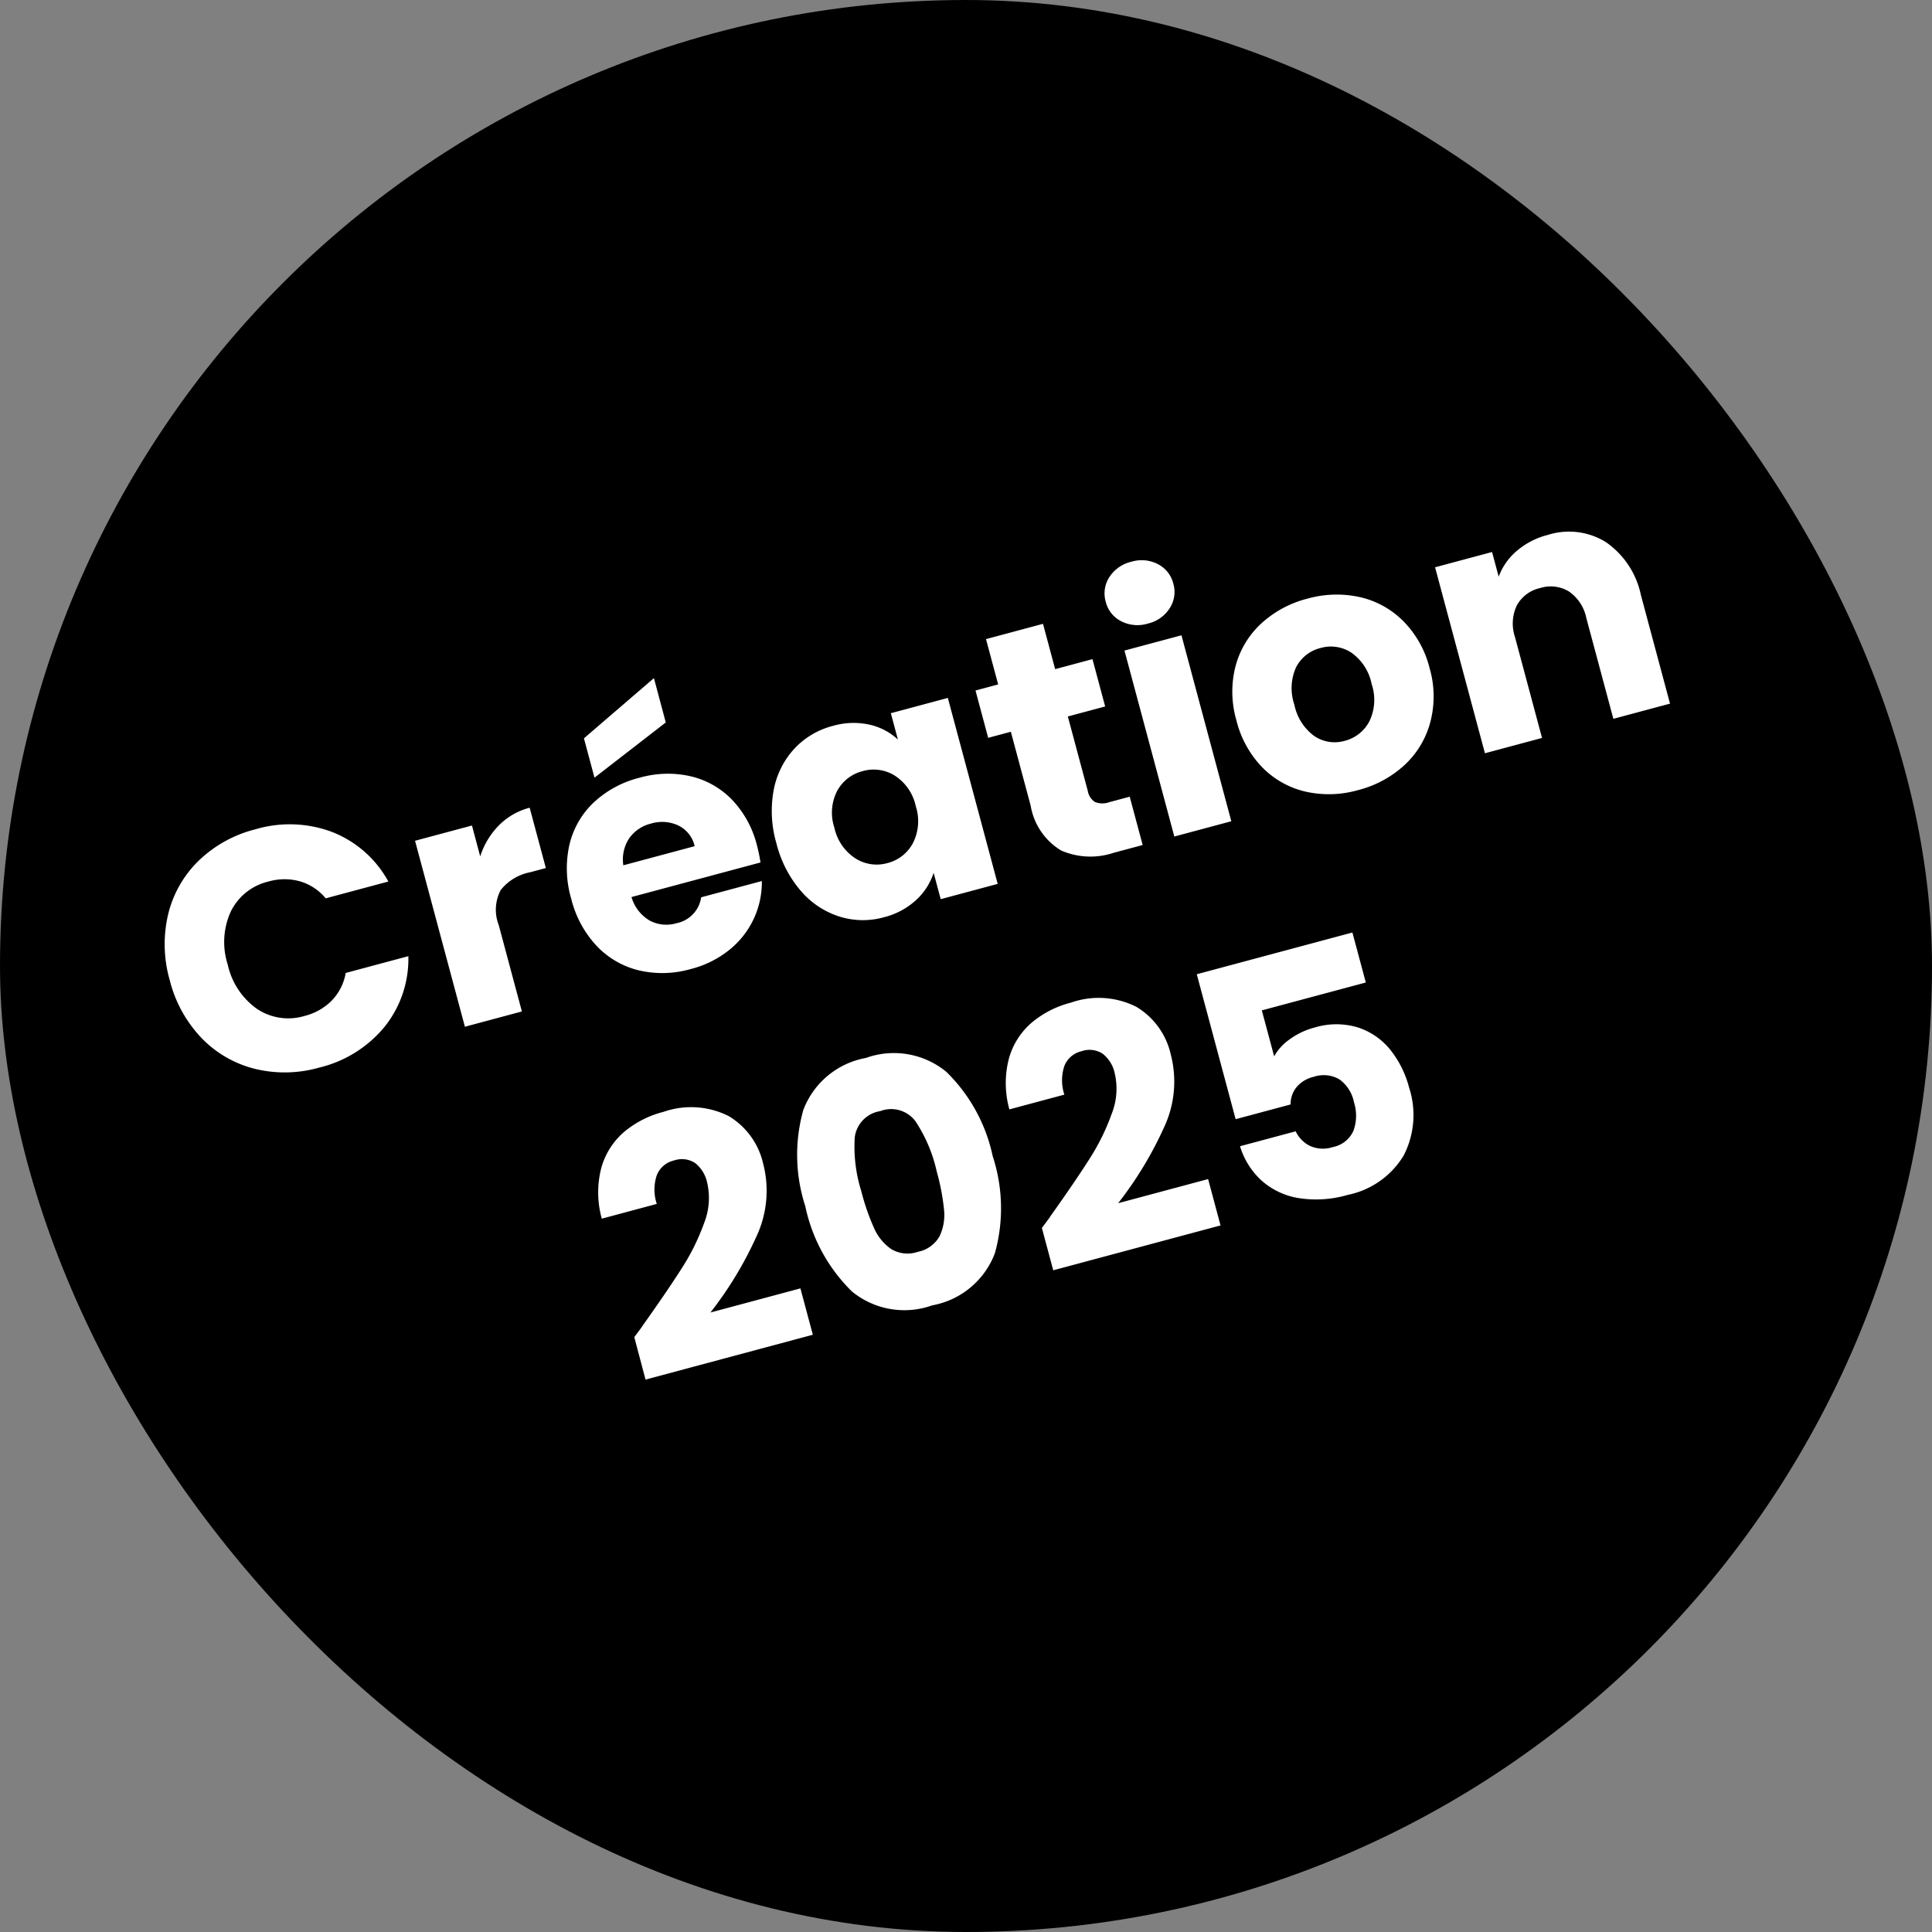 <svg xmlns="http://www.w3.org/2000/svg" width="84" height="84" viewBox="0 0 84 84"><rect x="0" y="0" width="84" height="84" fill="#808080" stroke="none"/><g transform="translate(-800 -3669)"><rect width="84" height="84" rx="42" transform="translate(800 3669)"/><path d="M-33.232-5.28a5.66,5.66,0,0,1,.675-2.782,4.824,4.824,0,0,1,1.882-1.905,5.465,5.465,0,0,1,2.738-.682,5.238,5.238,0,0,1,3.21.99,4.754,4.754,0,0,1,1.785,2.7h-2.82a2.278,2.278,0,0,0-.892-1.005,2.509,2.509,0,0,0-1.312-.345,2.45,2.45,0,0,0-1.92.825,3.192,3.192,0,0,0-.735,2.2,3.192,3.192,0,0,0,.735,2.2,2.45,2.45,0,0,0,1.92.825A2.509,2.509,0,0,0-26.655-2.6,2.277,2.277,0,0,0-25.762-3.6h2.82A4.72,4.72,0,0,1-24.727-.908a5.266,5.266,0,0,1-3.21.983,5.465,5.465,0,0,1-2.738-.683,4.838,4.838,0,0,1-1.882-1.9A5.617,5.617,0,0,1-33.232-5.28Zm14.43-1.7a3.384,3.384,0,0,1,1.125-1.087,2.9,2.9,0,0,1,1.5-.4v2.715h-.7a2.161,2.161,0,0,0-1.44.413,1.832,1.832,0,0,0-.48,1.447V0h-2.565V-8.37H-18.8ZM-7.057-4.32a6.548,6.548,0,0,1-.045.75h-5.805a1.744,1.744,0,0,0,.5,1.193,1.535,1.535,0,0,0,1.088.412,1.348,1.348,0,0,0,1.335-.81h2.73A3.746,3.746,0,0,1-8.01-1.29,3.793,3.793,0,0,1-9.382-.255,4.409,4.409,0,0,1-11.227.12a4.489,4.489,0,0,1-2.19-.525,3.734,3.734,0,0,1-1.5-1.5,4.631,4.631,0,0,1-.54-2.28,4.684,4.684,0,0,1,.533-2.28,3.686,3.686,0,0,1,1.492-1.5,4.521,4.521,0,0,1,2.2-.525,4.476,4.476,0,0,1,2.16.51A3.662,3.662,0,0,1-7.59-6.525,4.416,4.416,0,0,1-7.057-4.32Zm-2.625-.675a1.319,1.319,0,0,0-.45-1.05,1.656,1.656,0,0,0-1.125-.39,1.625,1.625,0,0,0-1.088.375,1.666,1.666,0,0,0-.547,1.065Zm.18-5.52L-13.117-9v-1.77L-9.5-12.51ZM-6.217-4.2A5,5,0,0,1-5.73-6.465,3.636,3.636,0,0,1-4.4-7.965,3.466,3.466,0,0,1-2.527-8.49a3.221,3.221,0,0,1,1.553.36,2.652,2.652,0,0,1,1.027.945V-8.37H2.618V0H.053V-1.185A2.77,2.77,0,0,1-.99-.24,3.221,3.221,0,0,1-2.542.12,3.4,3.4,0,0,1-4.4-.413,3.68,3.68,0,0,1-5.73-1.928,5.05,5.05,0,0,1-6.217-4.2Zm6.27.015A2.1,2.1,0,0,0-.48-5.7a1.73,1.73,0,0,0-1.3-.555,1.741,1.741,0,0,0-1.3.548A2.07,2.07,0,0,0-3.607-4.2a2.124,2.124,0,0,0,.533,1.522,1.719,1.719,0,0,0,1.3.563A1.73,1.73,0,0,0-.48-2.67,2.1,2.1,0,0,0,.053-4.185Zm9.09,2.01V0H7.838A3.194,3.194,0,0,1,5.663-.683a2.82,2.82,0,0,1-.78-2.228V-6.24H3.863V-8.37h1.02v-2.04H7.448v2.04h1.68v2.13H7.448v3.36a.7.7,0,0,0,.18.54.879.879,0,0,0,.6.165ZM11.858-9.24a1.555,1.555,0,0,1-1.1-.4,1.288,1.288,0,0,1-.427-.982,1.3,1.3,0,0,1,.427-1,1.555,1.555,0,0,1,1.1-.4,1.534,1.534,0,0,1,1.087.4,1.3,1.3,0,0,1,.428,1,1.288,1.288,0,0,1-.428.982A1.534,1.534,0,0,1,11.858-9.24Zm1.275.87V0H10.568V-8.37ZM18.8.12A4.62,4.62,0,0,1,16.59-.405a3.844,3.844,0,0,1-1.545-1.5,4.482,4.482,0,0,1-.562-2.28,4.446,4.446,0,0,1,.57-2.273,3.868,3.868,0,0,1,1.56-1.507,4.664,4.664,0,0,1,2.22-.525,4.664,4.664,0,0,1,2.22.525,3.868,3.868,0,0,1,1.56,1.507,4.446,4.446,0,0,1,.57,2.273A4.4,4.4,0,0,1,22.6-1.913,3.905,3.905,0,0,1,21.03-.405,4.708,4.708,0,0,1,18.8.12Zm0-2.22a1.671,1.671,0,0,0,1.253-.54,2.145,2.145,0,0,0,.517-1.545,2.185,2.185,0,0,0-.5-1.545,1.624,1.624,0,0,0-1.237-.54,1.628,1.628,0,0,0-1.245.532,2.2,2.2,0,0,0-.495,1.552A2.228,2.228,0,0,0,17.58-2.64,1.578,1.578,0,0,0,18.8-2.1ZM29.648-8.46A3.038,3.038,0,0,1,32-7.508a3.715,3.715,0,0,1,.878,2.618V0h-2.55V-4.545a1.837,1.837,0,0,0-.435-1.305,1.525,1.525,0,0,0-1.17-.465,1.525,1.525,0,0,0-1.17.465,1.837,1.837,0,0,0-.435,1.305V0H24.548V-8.37h2.565v1.11a2.706,2.706,0,0,1,1.05-.878A3.338,3.338,0,0,1,29.648-8.46Zm-47.392,23.4q.51-.4.465-.375,1.47-1.215,2.318-1.995A9.6,9.6,0,0,0-13.53,10.94a2.955,2.955,0,0,0,.585-1.665,1.466,1.466,0,0,0-.285-.96,1.045,1.045,0,0,0-.855-.345,1.056,1.056,0,0,0-.893.427A1.971,1.971,0,0,0-15.3,9.6h-2.475a4.248,4.248,0,0,1,.547-2.13,3.18,3.18,0,0,1,1.365-1.26,4.31,4.31,0,0,1,1.882-.4,3.635,3.635,0,0,1,2.693.915A3.241,3.241,0,0,1-10.38,9.11a4.678,4.678,0,0,1-1.1,2.977,16.126,16.126,0,0,1-2.79,2.677h4.05V16.85h-7.53Zm8.655-3.57a7.211,7.211,0,0,1,1-4.065A3.593,3.593,0,0,1-4.875,5.825,3.593,3.593,0,0,1-1.657,7.31a7.211,7.211,0,0,1,1,4.065,7.273,7.273,0,0,1-1,4.1,3.593,3.593,0,0,1-3.218,1.485A3.593,3.593,0,0,1-8.093,15.47,7.273,7.273,0,0,1-9.09,11.375Zm5.91,0a6.47,6.47,0,0,0-.33-2.333,1.32,1.32,0,0,0-1.365-.818,1.32,1.32,0,0,0-1.365.818,6.47,6.47,0,0,0-.33,2.333,9.806,9.806,0,0,0,.12,1.688,2.159,2.159,0,0,0,.487,1.08,1.381,1.381,0,0,0,1.087.413,1.381,1.381,0,0,0,1.088-.413,2.159,2.159,0,0,0,.487-1.08A9.806,9.806,0,0,0-3.18,11.375ZM.6,14.945q.51-.4.465-.375,1.47-1.215,2.318-1.995A9.6,9.6,0,0,0,4.815,10.94,2.955,2.955,0,0,0,5.4,9.275a1.466,1.466,0,0,0-.285-.96A1.045,1.045,0,0,0,4.26,7.97a1.056,1.056,0,0,0-.893.427A1.971,1.971,0,0,0,3.045,9.6H.57a4.248,4.248,0,0,1,.547-2.13,3.18,3.18,0,0,1,1.365-1.26,4.31,4.31,0,0,1,1.883-.4,3.635,3.635,0,0,1,2.693.915A3.241,3.241,0,0,1,7.965,9.11,4.678,4.678,0,0,1,6.87,12.087a16.126,16.126,0,0,1-2.79,2.677H8.13V16.85H.6Zm16.365-6.66h-4.68v2.07a2.18,2.18,0,0,1,.84-.54A3.2,3.2,0,0,1,14.3,9.6a3.224,3.224,0,0,1,1.868.51,3,3,0,0,1,1.087,1.32A4.432,4.432,0,0,1,17.6,13.19a3.841,3.841,0,0,1-.99,2.783A3.693,3.693,0,0,1,13.815,17a4.894,4.894,0,0,1-2.085-.413,3.194,3.194,0,0,1-1.365-1.148,3.324,3.324,0,0,1-.525-1.695h2.505a1.35,1.35,0,0,0,.435.773,1.369,1.369,0,0,0,.945.307,1.239,1.239,0,0,0,1.05-.45,1.922,1.922,0,0,0,.345-1.2,1.6,1.6,0,0,0-.36-1.125,1.358,1.358,0,0,0-1.05-.39,1.362,1.362,0,0,0-.84.247,1.154,1.154,0,0,0-.435.653H9.96V6.035h7.005Z" transform="matrix(0.966, -0.259, 0.259, 0.966, 840.849, 3708.108)" fill="#fff"/></g></svg>